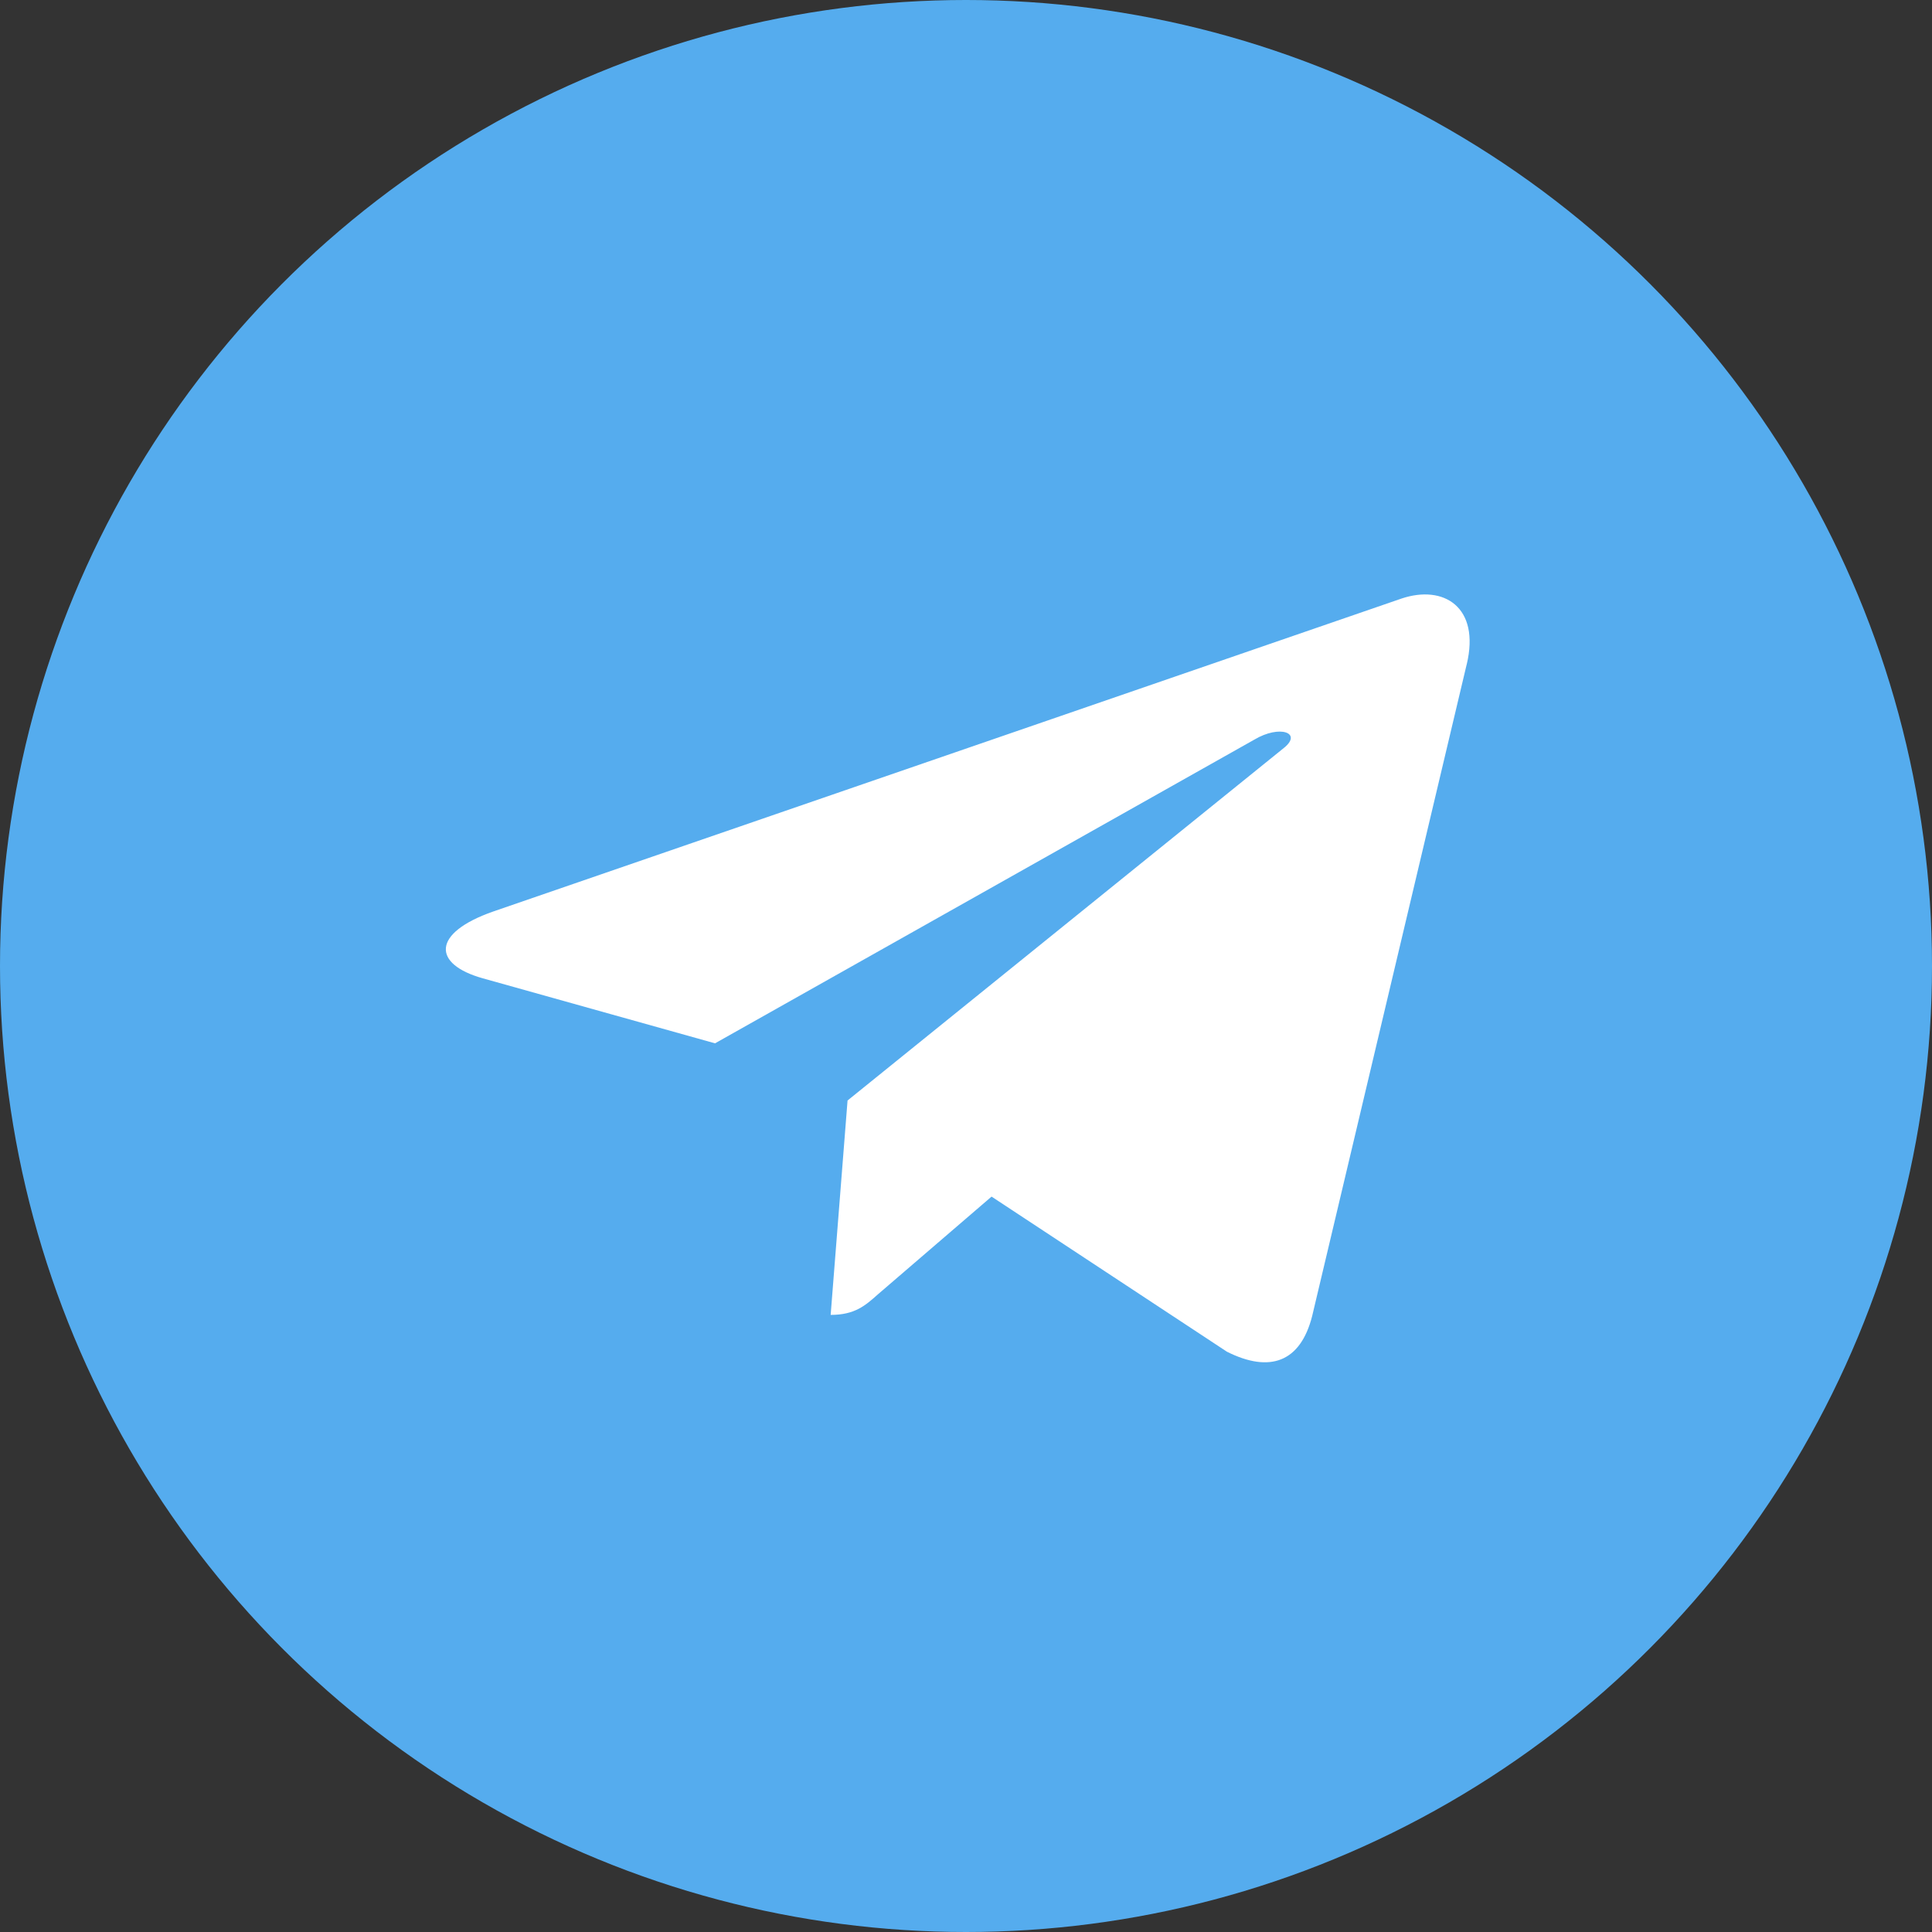 <?xml version="1.0" encoding="UTF-8"?>
<svg width="39px" height="39px" viewBox="0 0 39 39" version="1.1" xmlns="http://www.w3.org/2000/svg" xmlns:xlink="http://www.w3.org/1999/xlink">
    <rect x="0" y="0" width="39" height="39" fill="#333333" stroke="none"/>
    <title>tg_color_icon</title>
    <g id="Page-1" stroke="none" stroke-width="1" fill="none" fill-rule="evenodd">
        <g id="tg_color_icon" fill-rule="nonzero">
            <circle id="Oval" fill="#55ACEE" cx="19.5" cy="19.5" r="19.5"></circle>
            <path d="M17.109,22.215 L16.768,26.543 C17.257,26.543 17.468,26.354 17.723,26.127 L20.016,24.155 L24.767,27.286 C25.639,27.723 26.253,27.493 26.488,26.565 L29.607,13.412 L29.608,13.411 C29.884,12.251 29.142,11.798 28.293,12.082 L9.959,18.399 C8.708,18.836 8.727,19.464 9.747,19.749 L14.434,21.061 L25.321,14.93 C25.834,14.624 26.299,14.793 25.916,15.099 L17.109,22.215 Z" id="Path" fill="#FFFFFF"></path>
        </g>
    </g>
</svg>
